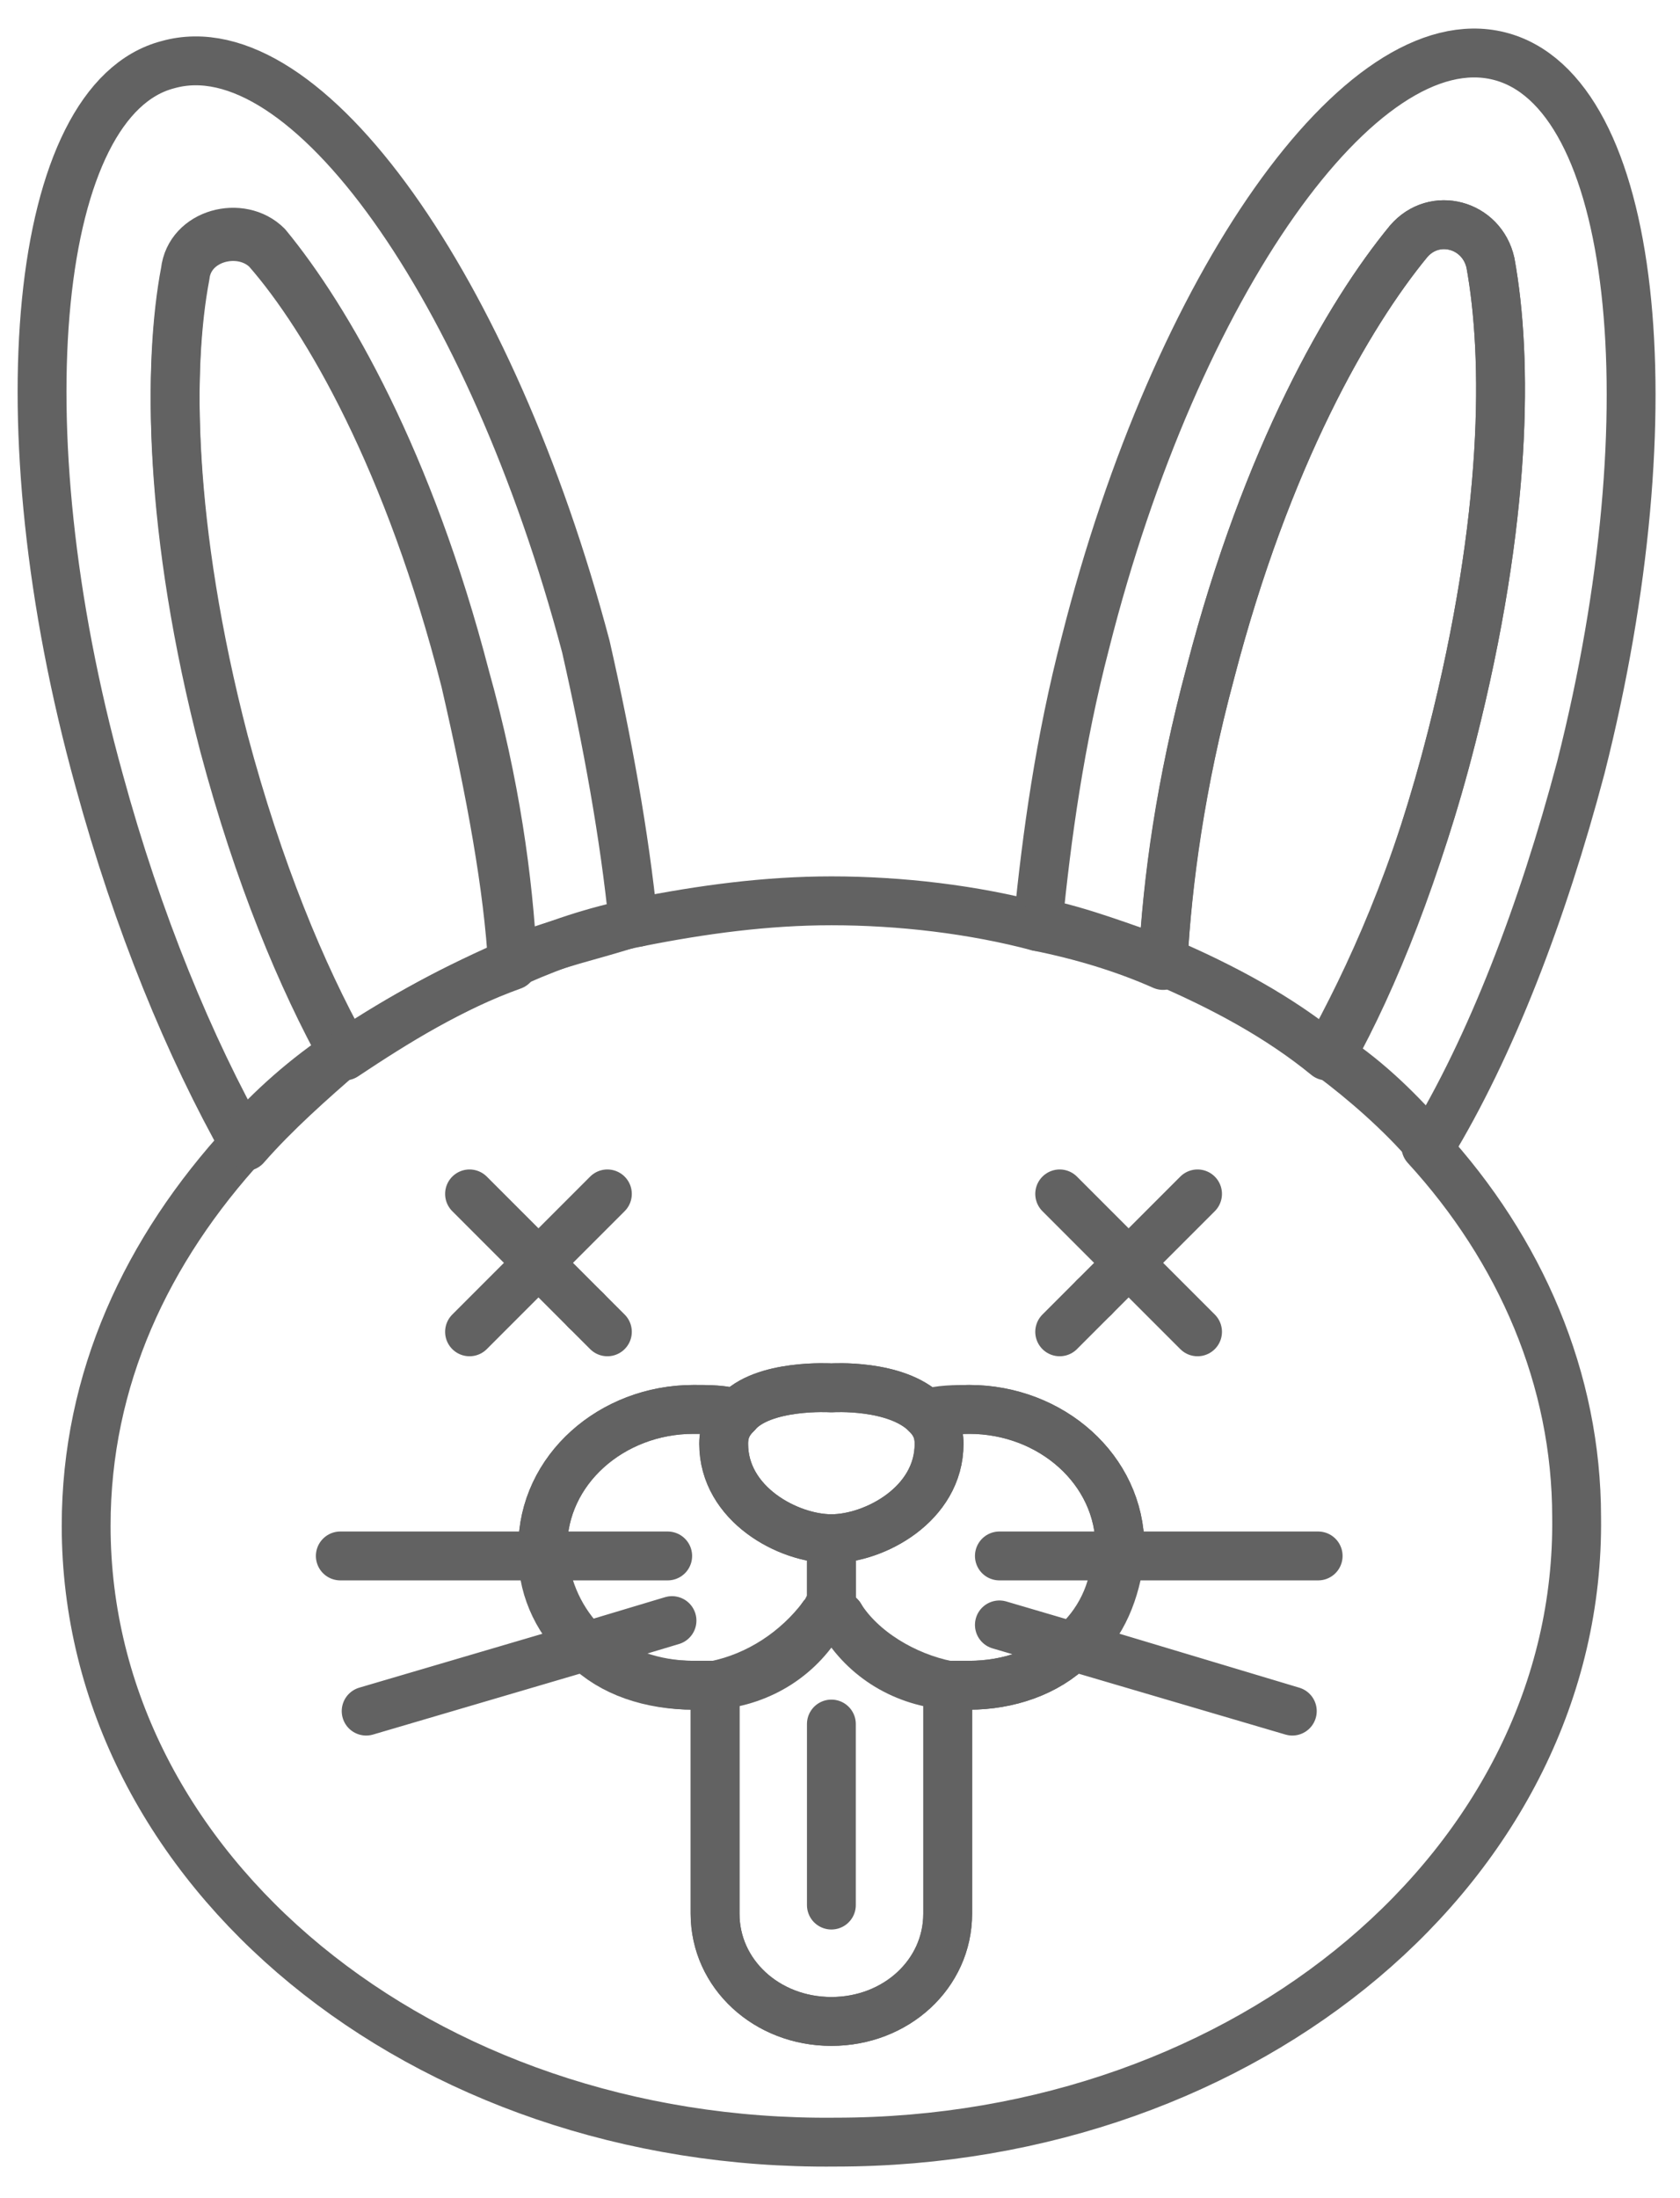<?xml version="1.0" encoding="utf-8"?>
<!-- Generator: Adobe Illustrator 27.1.0, SVG Export Plug-In . SVG Version: 6.00 Build 0)  -->
<svg version="1.1" id="Layer_1" xmlns="http://www.w3.org/2000/svg" xmlns:xlink="http://www.w3.org/1999/xlink" x="0px" y="0px"
	 viewBox="0 0 39 51" style="enable-background:new 0 0 39 51;" xml:space="preserve">
<style type="text/css">
	.st0{fill:none;stroke:#626262;stroke-width:1.134;stroke-linecap:round;stroke-linejoin:round;stroke-miterlimit:10;}
	.st1{fill:none;stroke:#626262;stroke-width:1.134;stroke-linecap:round;stroke-linejoin:round;stroke-miterlimit:10;}
</style>
<g>
	<path class="st0" d="M8,24.4c-1-1.8-2-4.2-2.8-7.2c-1.3-5-1.3-8.8-0.9-10.9c0.1-0.9,1.3-1.2,1.9-0.6c1.4,1.7,3.3,5,4.6,10
		c0.7,2.5,1,4.7,1.1,6.6c0.9-0.4,1.9-0.6,2.8-0.9c-0.2-2-0.6-4.2-1.1-6.4C11.4,6.7,7.1,0.6,3.9,1.5C0.8,2.3,0,9.8,2.3,18.1
		c0.9,3.3,2.1,6.2,3.4,8.5C6.4,25.8,7.2,25.1,8,24.4z"/>
	<path class="st1" d="M6.2,5.8C5.6,5.2,4.4,5.5,4.3,6.4c-0.4,2.1-0.4,5.9,0.9,10.9c0.8,3,1.8,5.4,2.8,7.2c1.2-0.8,2.5-1.6,3.9-2.1
		c-0.1-1.8-0.5-4-1.1-6.6C9.5,10.7,7.6,7.4,6.2,5.8z"/>
	<path class="st0" d="M34.8,1.3c-3.2-0.8-7.5,5.3-9.6,13.6c-0.6,2.3-0.9,4.5-1.1,6.5c1,0.2,2,0.6,2.9,0.9c0.1-1.9,0.4-4.1,1.1-6.7
		c1.3-5,3.2-8.3,4.6-10c0.6-0.7,1.7-0.4,1.9,0.5c0.4,2.2,0.4,5.9-0.9,11c-0.8,3.1-1.8,5.6-2.8,7.4c0.9,0.6,1.6,1.3,2.3,2.1
		c1.4-2.3,2.6-5.4,3.5-8.8C38.8,9.5,38,2.1,34.8,1.3z"/>
	<path class="st1" d="M33.7,17.1c1.3-5.1,1.3-8.8,0.9-11c-0.2-0.9-1.3-1.2-1.9-0.5c-1.4,1.7-3.3,5-4.6,10c-0.7,2.6-1,4.9-1.1,6.7
		c1.4,0.6,2.7,1.3,3.8,2.2C31.8,22.7,32.9,20.3,33.7,17.1z"/>
	<path class="st1" d="M24.1,21.5c-1.5-0.4-3.2-0.6-4.8-0.6c-1.5,0-3,0.2-4.5,0.5 M25.4,30.1l-0.8,0.8L25.4,30.1 M5.7,26.5
		C3.4,29,2,32,2,35.4c0,8,7.8,14.4,17.4,14.3c9.6,0,17.3-6.5,17.2-14.5c0-3.2-1.3-6.2-3.5-8.6 M13.6,30.4l0.5,0.5L13.6,30.4
		 M30,39.7l-5.1-1.5c-0.6,0.6-1.5,0.9-2.4,0.9c-0.2,0-0.3,0-0.5,0v5.3c0,1.4-1.2,2.5-2.7,2.5s-2.7-1.1-2.7-2.5c0,0,0-3.5,0-5.3
		c-0.2,0-0.3,0-0.5,0c-0.9,0-1.8-0.3-2.5-0.9l-5.1,1.5l5.1-1.5c-0.6-0.5-1-1.3-1-2.1H7.9h4.7c0-0.1,0-0.1,0-0.2
		c0-1.8,1.6-3.2,3.5-3.2c0.3,0,0.7,0,1,0.1c0.6-0.7,2.2-0.6,2.2-0.6s1.5-0.1,2.2,0.6c0.3-0.1,0.7-0.1,1-0.1c1.9,0,3.5,1.4,3.5,3.2
		c0,0.1,0,0.1,0,0.2h4.6H26c-0.1,0.8-0.4,1.6-1,2.1L30,39.7z M28.3,39.2l-5.1-1.5"/>
	<path class="st1" d="M13.6,30.4l-1.1-1.1l-1.6,1.6l1.6-1.6l-1.6-1.6l1.6,1.6l1.6-1.6l-1.6,1.6L13.6,30.4"/>
	<path class="st1" d="M8,24.4c-0.9,0.6-1.7,1.3-2.4,2.1"/>
	<path class="st1" d="M14.8,21.4c-1,0.2-1.9,0.5-2.8,0.9"/>
	<path class="st1" d="M12,22.3c-1.4,0.6-2.7,1.3-3.9,2.1"/>
	<path class="st1" d="M25.4,30.1l0.8-0.8l-1.6-1.6l1.6,1.6l1.6-1.6l-1.6,1.6l1.6,1.6l-1.6-1.6L25.4,30.1"/>
	<path class="st1" d="M27,22.4c-0.9-0.4-1.9-0.7-2.9-0.9"/>
	<path class="st1" d="M33.2,26.6c-0.7-0.8-1.5-1.5-2.3-2.1"/>
	<path class="st1" d="M19.1,37.5c-0.6,0.8-1.5,1.4-2.5,1.6c0,1.9,0,5.3,0,5.3c0,1.4,1.2,2.5,2.7,2.5s2.7-1.1,2.7-2.5v-5.3
		c-1.1-0.1-2-0.7-2.5-1.6 M19.3,44.2V40V44.2z"/>
	<path class="st1" d="M19.1,37.5c0.1-0.1,0.1-0.2,0.2-0.3V37v-1.3c-1,0-2.5-0.8-2.5-2.2c0-0.3,0.1-0.5,0.3-0.7
		c-0.3-0.1-0.6-0.1-1-0.1c-1.9,0-3.5,1.4-3.5,3.2c0,0.1,0,0.1,0,0.2h2.9h-2.9c0.1,0.8,0.4,1.5,1,2.1l2-0.6l-2,0.6
		c0.6,0.6,1.5,0.9,2.5,0.9c0.2,0,0.3,0,0.5,0"/>
	<path class="st1" d="M16.6,39.1c1.1-0.1,2-0.7,2.5-1.6"/>
	<path class="st1" d="M22,39.1c0.2,0,0.3,0,0.5,0c0.9,0,1.8-0.3,2.4-0.9"/>
	<path class="st1" d="M26,36.1c0-0.1,0-0.1,0-0.2c0-1.8-1.6-3.2-3.5-3.2c-0.4,0-0.7,0.1-1,0.1c0.2,0.2,0.3,0.4,0.3,0.7
		c0,1.4-1.5,2.2-2.5,2.2V37v0.2c0,0.1,0.1,0.2,0.2,0.3"/>
	<path class="st1" d="M24.9,38.2c0.6-0.5,1-1.3,1-2.1"/>
	<path class="st1" d="M19.5,37.5c0.5,0.8,1.5,1.4,2.5,1.6"/>
	<path class="st1" d="M21.5,32.8c-0.7-0.7-2.2-0.6-2.2-0.6s-1.6-0.1-2.2,0.6"/>
	<path class="st1" d="M17.1,32.8c-0.2,0.2-0.3,0.4-0.3,0.7c0,1.4,1.5,2.2,2.5,2.2"/>
	<path class="st1" d="M19.3,35.7c1,0,2.5-0.8,2.5-2.2c0-0.3-0.1-0.5-0.3-0.7"/>
</g>
<line class="st1" x1="23.2" y1="36.1" x2="26" y2="36.1"/>
</svg>
